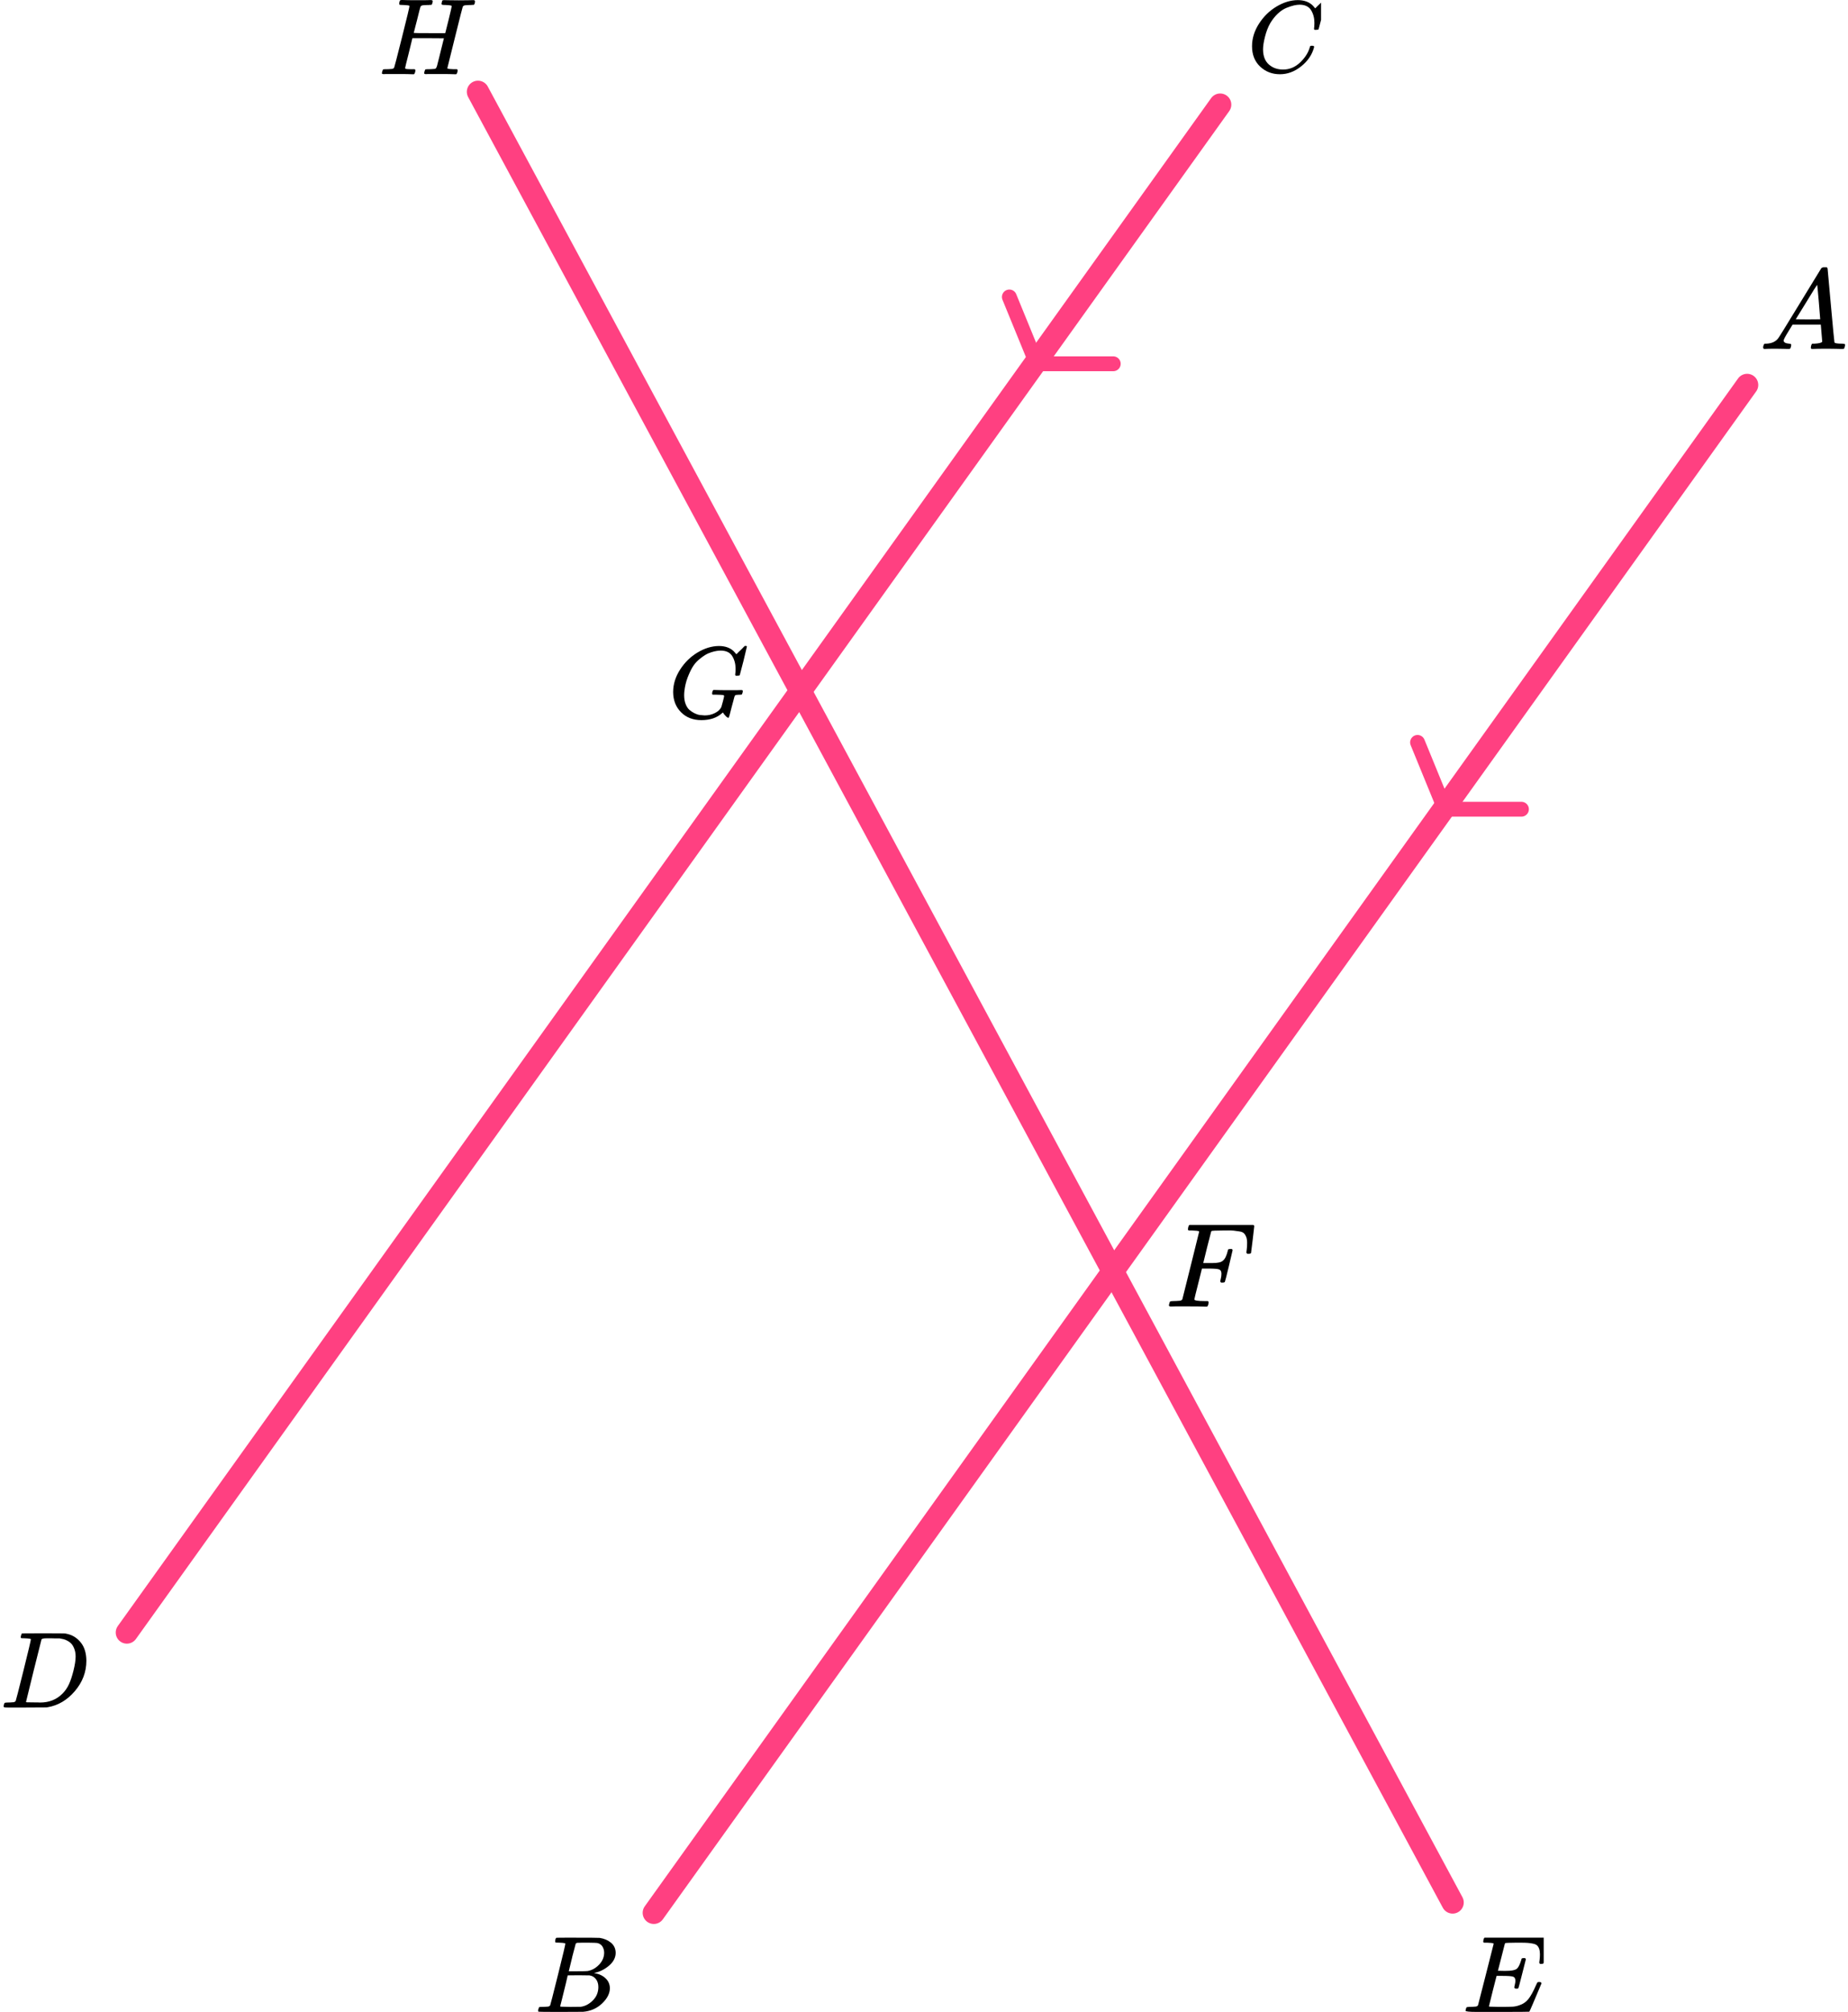 <?xml version="1.0" encoding="UTF-8"?> <svg xmlns="http://www.w3.org/2000/svg" width="249" height="271" viewBox="0 0 249 271" fill="none"><line x1="64.401" y1="12.367" x2="195.727" y2="256.258" stroke="#FF4081" stroke-width="3" stroke-linecap="round"></line><line x1="235.407" y1="51.851" x2="88.093" y2="257.653" stroke="#FF4081" stroke-width="3" stroke-linecap="round"></line><line x1="164.407" y1="14.093" x2="17.093" y2="219.896" stroke="#FF4081" stroke-width="3" stroke-linecap="round"></line><path d="M136 40L139.684 49H150" stroke="#FF4081" stroke-width="2" stroke-linecap="round" stroke-linejoin="round"></path><path d="M191 100L194.684 109H205" stroke="#FF4081" stroke-width="2" stroke-linecap="round" stroke-linejoin="round"></path><g clip-path="url(#clip0)"><path d="M240.328 45.863C240.328 46.109 240.574 46.252 241.064 46.293C241.256 46.293 241.352 46.35 241.352 46.462C241.352 46.472 241.342 46.539 241.32 46.662C241.288 46.805 241.256 46.898 241.224 46.938C241.192 46.98 241.123 47 241.016 47C240.995 47 240.931 47 240.824 47C240.718 47 240.536 46.995 240.28 46.985C240.024 46.974 239.683 46.969 239.256 46.969C238.499 46.969 238.014 46.98 237.801 47H237.673C237.598 46.928 237.561 46.872 237.561 46.831C237.582 46.554 237.651 46.375 237.769 46.293H237.993C238.739 46.263 239.283 46.007 239.624 45.525C239.688 45.464 240.654 43.902 242.52 40.839C244.387 37.777 245.336 36.225 245.368 36.184C245.443 36.062 245.571 36 245.752 36H245.88H246.152C246.216 36.092 246.248 36.143 246.248 36.154L246.696 41.116C246.995 44.424 247.155 46.094 247.176 46.124C247.229 46.237 247.576 46.293 248.216 46.293C248.483 46.293 248.616 46.344 248.616 46.447C248.616 46.467 248.6 46.539 248.568 46.662C248.536 46.816 248.509 46.908 248.488 46.938C248.467 46.969 248.392 46.99 248.264 47C248.232 47 248.157 47 248.04 47C247.923 47 247.715 46.995 247.416 46.985C247.117 46.974 246.728 46.969 246.248 46.969C245.246 46.969 244.59 46.98 244.28 47H244.088C244.024 46.938 243.992 46.892 243.992 46.862C243.992 46.831 244.003 46.739 244.024 46.585C244.067 46.452 244.099 46.37 244.12 46.339L244.184 46.293H244.504C245.08 46.263 245.422 46.175 245.528 46.032L245.336 43.728H241.528L240.984 44.619C240.547 45.325 240.328 45.74 240.328 45.863ZM245.256 43.006C245.256 42.893 245.192 42.094 245.064 40.609C244.936 39.124 244.862 38.376 244.84 38.366L244.408 39.026C244.238 39.303 243.902 39.851 243.4 40.67L241.96 43.006L243.608 43.021C244.707 43.021 245.256 43.016 245.256 43.006Z" fill="black"></path></g><g clip-path="url(#clip1)"><path d="M75.348 261.673C75.087 261.673 74.933 261.669 74.885 261.659C74.836 261.649 74.812 261.595 74.812 261.498C74.812 261.234 74.865 261.073 74.972 261.015C74.981 261.005 75.609 261 76.855 261C79.358 261 80.677 261.01 80.812 261.029C81.42 261.127 81.928 261.347 82.333 261.688C82.739 262.03 82.947 262.479 82.957 263.035C82.957 263.66 82.676 264.221 82.116 264.719C81.556 265.217 80.913 265.553 80.189 265.729L80.044 265.773C80.662 265.861 81.169 266.085 81.565 266.447C81.962 266.808 82.164 267.257 82.174 267.794C82.174 268.506 81.826 269.194 81.131 269.858C80.435 270.522 79.58 270.898 78.566 270.985C78.498 270.995 77.479 271 75.508 271C73.575 271 72.595 270.99 72.566 270.971C72.527 270.941 72.508 270.902 72.508 270.854C72.508 270.785 72.517 270.717 72.537 270.649C72.585 270.463 72.633 270.361 72.682 270.341C72.72 270.331 72.793 270.327 72.899 270.327H72.986C73.247 270.327 73.537 270.312 73.856 270.283C73.991 270.253 74.083 270.195 74.131 270.107C74.16 270.068 74.508 268.711 75.174 266.037C75.841 263.362 76.174 261.952 76.174 261.805C76.174 261.737 75.899 261.693 75.348 261.673ZM81.406 263.035C81.406 262.742 81.334 262.469 81.189 262.215C81.044 261.961 80.807 261.796 80.478 261.717C80.411 261.698 79.966 261.683 79.145 261.673C78.952 261.673 78.749 261.673 78.537 261.673C78.324 261.673 78.155 261.678 78.029 261.688H77.841C77.696 261.698 77.604 261.747 77.566 261.835C77.546 261.874 77.392 262.459 77.102 263.592C77.102 263.621 77.097 263.65 77.087 263.679L76.638 265.524H77.812C78.594 265.524 79.044 265.514 79.16 265.495C79.739 265.397 80.256 265.114 80.71 264.646C81.164 264.177 81.396 263.64 81.406 263.035ZM80.623 267.647C80.623 267.218 80.512 266.861 80.29 266.578C80.068 266.295 79.778 266.129 79.421 266.081C79.363 266.071 78.962 266.066 78.218 266.066C77.078 266.066 76.503 266.071 76.493 266.081C76.493 266.1 76.411 266.456 76.247 267.149C76.082 267.842 75.913 268.531 75.74 269.214L75.479 270.239C75.479 270.278 75.537 270.297 75.653 270.297C75.769 270.297 76.16 270.307 76.826 270.327C77.686 270.327 78.15 270.322 78.218 270.312C78.817 270.244 79.367 269.96 79.87 269.463C80.372 268.965 80.623 268.36 80.623 267.647Z" fill="black"></path></g><g clip-path="url(#clip2)"><path d="M168.699 6.231C168.699 5.177 169.012 4.163 169.636 3.191C170.261 2.219 171.049 1.449 172 0.88C172.951 0.312 173.902 0.023 174.852 0.014C175.692 0.014 176.358 0.248 176.852 0.715C176.936 0.807 177.006 0.885 177.062 0.949C177.118 1.013 177.155 1.059 177.174 1.087L177.188 1.128C177.216 1.128 177.342 1.009 177.566 0.77C177.631 0.715 177.701 0.651 177.775 0.578C177.85 0.504 177.924 0.431 177.999 0.358C178.074 0.284 178.12 0.234 178.139 0.206L178.349 0H178.433C178.563 0 178.628 0.032 178.628 0.096C178.628 0.133 178.479 0.761 178.181 1.981C177.845 3.255 177.677 3.897 177.677 3.906C177.659 3.952 177.635 3.98 177.607 3.989C177.58 3.998 177.496 4.007 177.356 4.017H177.132C177.076 3.961 177.048 3.92 177.048 3.893C177.048 3.884 177.053 3.851 177.062 3.796C177.071 3.741 177.081 3.65 177.09 3.521C177.099 3.393 177.104 3.246 177.104 3.081C177.104 2.43 176.955 1.862 176.657 1.376C176.358 0.889 175.85 0.642 175.132 0.633C174.89 0.633 174.629 0.665 174.349 0.729C174.069 0.793 173.734 0.903 173.342 1.059C172.951 1.215 172.564 1.472 172.181 1.829C171.799 2.187 171.459 2.613 171.161 3.109C170.862 3.631 170.624 4.241 170.447 4.938C170.27 5.635 170.182 6.204 170.182 6.644C170.182 7.689 170.536 8.441 171.244 8.9C171.692 9.211 172.242 9.367 172.895 9.367C173.743 9.367 174.498 9.055 175.16 8.432C175.822 7.808 176.26 7.13 176.475 6.396C176.512 6.277 176.54 6.208 176.559 6.19C176.577 6.171 176.652 6.162 176.782 6.162C176.969 6.162 177.062 6.204 177.062 6.286C177.062 6.332 177.057 6.373 177.048 6.41C176.778 7.391 176.2 8.235 175.314 8.941C174.428 9.647 173.477 10 172.461 10C171.408 10 170.517 9.656 169.79 8.968C169.063 8.281 168.699 7.368 168.699 6.231Z" fill="black"></path></g><g clip-path="url(#clip3)"><path d="M4.16 220.805C4.16 220.737 3.884 220.693 3.334 220.674C3.111 220.674 2.966 220.669 2.899 220.659C2.831 220.649 2.797 220.605 2.797 220.527C2.797 220.449 2.817 220.351 2.855 220.234C2.894 220.117 2.928 220.044 2.957 220.015C2.976 220.005 3.937 220 5.841 220C7.454 220.01 8.358 220.015 8.551 220.015C8.744 220.015 8.937 220.044 9.131 220.102C9.826 220.268 10.416 220.654 10.899 221.259C11.382 221.864 11.628 222.674 11.638 223.69C11.638 225.212 11.121 226.579 10.087 227.789C9.053 229 7.836 229.722 6.435 229.956L6.232 229.985L3.421 230H1.812H1.044C0.812 230 0.662 229.99 0.594 229.971C0.527 229.951 0.488 229.907 0.479 229.839C0.479 229.819 0.493 229.751 0.522 229.634C0.561 229.478 0.599 229.39 0.638 229.37C0.677 229.351 0.788 229.336 0.971 229.327C1.232 229.327 1.522 229.312 1.841 229.283C1.976 229.253 2.068 229.195 2.116 229.107C2.145 229.068 2.493 227.711 3.16 225.037C3.826 222.362 4.16 220.952 4.16 220.805ZM10.189 223.133C10.189 222.762 10.136 222.43 10.029 222.138C9.923 221.845 9.797 221.615 9.652 221.449C9.508 221.284 9.329 221.142 9.116 221.025C8.904 220.908 8.715 220.83 8.551 220.791C8.387 220.752 8.218 220.717 8.044 220.688C8.024 220.688 7.957 220.688 7.841 220.688C7.725 220.688 7.585 220.688 7.421 220.688C7.256 220.688 7.097 220.683 6.942 220.674H6.319C5.894 220.674 5.652 220.722 5.594 220.82C5.575 220.859 5.222 222.265 4.536 225.037C3.85 227.809 3.507 229.209 3.507 229.239C3.507 229.278 3.561 229.297 3.667 229.297C3.773 229.297 4.145 229.302 4.783 229.312C4.831 229.312 4.923 229.312 5.058 229.312C5.193 229.312 5.309 229.317 5.406 229.327C6.623 229.327 7.628 228.926 8.421 228.126C8.768 227.775 9.053 227.365 9.276 226.896C9.498 226.428 9.706 225.808 9.899 225.037C10.092 224.266 10.189 223.631 10.189 223.133Z" fill="black"></path></g><g clip-path="url(#clip4)"><path d="M204.333 267.868C204.134 267.868 204.035 267.804 204.035 267.676C204.035 267.637 204.06 267.52 204.109 267.324C204.159 267.127 204.184 266.956 204.184 266.809C204.184 266.505 204.079 266.319 203.871 266.25C203.662 266.181 203.181 266.147 202.426 266.147H201.651C201.641 266.167 201.467 266.843 201.13 268.176C200.792 269.51 200.623 270.196 200.623 270.235C200.623 270.275 200.678 270.294 200.787 270.294C200.896 270.294 201.294 270.304 201.979 270.324C202.912 270.324 203.528 270.314 203.826 270.294C204.124 270.275 204.422 270.211 204.72 270.103C205.207 269.946 205.609 269.672 205.927 269.279C206.245 268.887 206.597 268.245 206.985 267.353C207.084 267.137 207.148 267.02 207.178 267C207.248 266.98 207.322 266.971 207.402 266.971C207.6 266.971 207.7 267.034 207.7 267.162C206.657 269.652 206.111 270.922 206.061 270.971C206.031 270.99 204.611 271 201.8 271H198.984C197.971 271 197.465 270.946 197.465 270.838C197.465 270.819 197.48 270.75 197.51 270.632C197.549 270.475 197.589 270.387 197.629 270.368C197.668 270.348 197.783 270.333 197.971 270.324C198.24 270.324 198.537 270.309 198.865 270.279C199.004 270.25 199.099 270.191 199.148 270.103C199.168 270.054 199.521 268.676 200.206 265.971C200.891 263.265 201.239 261.892 201.249 261.853C201.249 261.784 201.229 261.75 201.189 261.75C201.11 261.721 200.847 261.696 200.4 261.676H199.938C199.878 261.618 199.849 261.578 199.849 261.559C199.849 261.539 199.858 261.456 199.878 261.309C199.918 261.142 199.968 261.039 200.027 261H208.281C208.35 261.039 208.385 261.093 208.385 261.162C208.385 261.211 208.32 261.76 208.191 262.809C208.062 263.858 207.993 264.397 207.983 264.426C207.963 264.495 207.864 264.529 207.685 264.529H207.506C207.436 264.48 207.402 264.417 207.402 264.338L207.446 264C207.476 263.765 207.491 263.51 207.491 263.235C207.491 262.941 207.456 262.696 207.387 262.5C207.317 262.304 207.223 262.152 207.104 262.044C206.985 261.936 206.811 261.858 206.582 261.809C206.354 261.76 206.12 261.725 205.882 261.706C205.644 261.686 205.326 261.676 204.929 261.676H204.228C203.354 261.686 202.893 261.701 202.843 261.721C202.803 261.74 202.773 261.784 202.754 261.853C202.744 261.882 202.59 262.485 202.292 263.662C201.994 264.838 201.84 265.436 201.83 265.456C202.058 265.466 202.297 265.471 202.545 265.471H202.932C203.588 265.471 204.04 265.397 204.288 265.25C204.536 265.103 204.76 264.706 204.958 264.059C204.998 263.902 205.028 263.814 205.048 263.794C205.068 263.775 205.152 263.76 205.301 263.75C205.351 263.75 205.391 263.75 205.42 263.75C205.45 263.75 205.475 263.755 205.495 263.765C205.515 263.775 205.525 263.779 205.525 263.779C205.525 263.779 205.535 263.799 205.554 263.838C205.574 263.877 205.589 263.897 205.599 263.897L205.107 265.838C204.78 267.142 204.601 267.804 204.571 267.824C204.541 267.853 204.462 267.868 204.333 267.868Z" fill="black"></path></g><g clip-path="url(#clip5)"><path d="M157.772 175.984C157.591 175.984 157.5 175.93 157.5 175.822C157.5 175.8 157.516 175.725 157.548 175.596C157.591 175.423 157.633 175.326 157.676 175.304C157.719 175.283 157.842 175.267 158.044 175.256C158.333 175.256 158.653 175.24 159.005 175.207C159.155 175.175 159.256 175.11 159.309 175.013C159.331 174.959 159.71 173.444 160.446 170.468C161.183 167.491 161.556 165.981 161.567 165.938C161.567 165.863 161.546 165.825 161.503 165.825C161.418 165.793 161.135 165.766 160.654 165.744H160.158C160.094 165.679 160.062 165.636 160.062 165.615C160.062 165.593 160.073 165.501 160.094 165.34C160.137 165.156 160.19 165.043 160.254 165H168.885C168.96 165.043 168.997 165.102 168.997 165.178C168.997 165.232 168.928 165.836 168.789 166.99C168.65 168.144 168.575 168.737 168.565 168.769C168.543 168.845 168.437 168.882 168.244 168.882H168.052C167.978 168.828 167.94 168.758 167.94 168.672C167.94 168.661 167.956 168.532 167.988 168.284C168.02 168.036 168.036 167.75 168.036 167.426C168.036 167.103 167.999 166.839 167.924 166.634C167.849 166.429 167.748 166.262 167.62 166.132C167.492 166.003 167.294 165.917 167.027 165.874C166.761 165.83 166.488 165.793 166.211 165.76C165.933 165.728 165.549 165.723 165.058 165.744H164.69C163.814 165.755 163.35 165.771 163.297 165.793C163.243 165.814 163.206 165.857 163.184 165.922C163.174 165.933 162.992 166.639 162.64 168.041L162.128 170.128H163.008C163.04 170.128 163.163 170.128 163.377 170.128C163.59 170.128 163.74 170.123 163.825 170.112C163.91 170.101 164.028 170.085 164.177 170.063C164.327 170.042 164.455 170.004 164.562 169.95C164.668 169.896 164.759 169.831 164.834 169.756C164.972 169.626 165.09 169.449 165.186 169.222C165.282 168.996 165.351 168.791 165.394 168.607C165.437 168.424 165.464 168.327 165.474 168.316C165.506 168.262 165.608 168.235 165.778 168.235H165.971C166.045 168.289 166.083 168.343 166.083 168.397C166.083 168.429 165.917 169.136 165.586 170.516C165.255 171.897 165.074 172.608 165.042 172.651C165.021 172.727 164.914 172.765 164.722 172.765H164.529C164.455 172.7 164.417 172.635 164.417 172.571C164.417 172.538 164.444 172.42 164.497 172.215C164.551 172.01 164.578 171.794 164.578 171.568C164.578 171.255 164.471 171.061 164.257 170.985C164.044 170.91 163.569 170.872 162.832 170.872H161.951L161.439 172.926C161.097 174.264 160.927 174.965 160.927 175.029C160.927 175.18 161.402 175.256 162.352 175.256H162.752C162.816 175.321 162.848 175.358 162.848 175.369C162.848 175.38 162.837 175.488 162.816 175.693C162.773 175.833 162.72 175.935 162.656 176H162.384C161.946 175.978 161.14 175.968 159.966 175.968C159.272 175.968 158.744 175.968 158.381 175.968C158.018 175.968 157.815 175.973 157.772 175.984Z" fill="black"></path></g><path d="M90.699 93.23C90.699 92.176 91.012 91.163 91.637 90.191C92.262 89.219 93.05 88.449 94.002 87.881C94.954 87.313 95.905 87.024 96.857 87.015C97.697 87.015 98.364 87.248 98.858 87.716C98.942 87.808 99.012 87.885 99.068 87.95C99.124 88.014 99.162 88.06 99.18 88.087L99.194 88.129C99.222 88.129 99.348 88.009 99.572 87.771C99.637 87.716 99.707 87.652 99.782 87.578C99.857 87.505 99.931 87.432 100.006 87.358C100.08 87.285 100.127 87.235 100.146 87.207L100.356 87.001H100.44C100.57 87.001 100.636 87.033 100.636 87.097C100.636 87.134 100.486 87.762 100.188 88.981C99.852 90.255 99.684 90.897 99.684 90.906C99.665 90.952 99.642 90.98 99.614 90.989C99.586 90.998 99.502 91.007 99.362 91.016H99.138C99.082 90.961 99.054 90.92 99.054 90.892C99.054 90.883 99.059 90.851 99.068 90.796C99.078 90.741 99.087 90.65 99.096 90.521C99.106 90.393 99.11 90.246 99.11 90.081C99.11 89.43 98.961 88.862 98.662 88.376C98.364 87.89 97.855 87.643 97.137 87.633C96.969 87.633 96.787 87.647 96.591 87.675C96.395 87.702 96.148 87.762 95.849 87.853C95.551 87.945 95.266 88.073 94.996 88.239C94.725 88.403 94.431 88.624 94.114 88.898C93.797 89.174 93.526 89.499 93.302 89.875C93.078 90.251 92.859 90.718 92.644 91.278C92.43 91.837 92.285 92.451 92.211 93.12C92.192 93.285 92.183 93.464 92.183 93.656C92.183 94.097 92.248 94.486 92.379 94.825C92.509 95.165 92.677 95.426 92.882 95.609C93.088 95.793 93.321 95.948 93.582 96.077C93.843 96.205 94.086 96.283 94.31 96.311C94.534 96.338 94.744 96.356 94.94 96.365C95.444 96.365 95.905 96.26 96.325 96.049C96.745 95.838 97.034 95.568 97.193 95.238C97.221 95.165 97.291 94.912 97.403 94.482C97.515 94.051 97.571 93.808 97.571 93.753C97.571 93.679 97.51 93.634 97.389 93.615C97.267 93.597 96.988 93.583 96.549 93.574H96.031C95.975 93.519 95.947 93.482 95.947 93.464C95.947 93.446 95.957 93.359 95.975 93.203C96.013 93.084 96.059 92.996 96.115 92.941H96.353C96.726 92.96 97.379 92.969 98.312 92.969C98.686 92.969 98.989 92.969 99.222 92.969C99.455 92.969 99.623 92.964 99.726 92.955C99.829 92.946 99.885 92.946 99.894 92.955C100.024 92.955 100.09 92.996 100.09 93.079C100.09 93.097 100.08 93.161 100.062 93.271C100.015 93.446 99.969 93.542 99.922 93.56C99.894 93.569 99.824 93.574 99.712 93.574C99.525 93.574 99.334 93.588 99.138 93.615C99.073 93.643 99.026 93.684 98.998 93.739C98.97 93.794 98.905 94.028 98.802 94.44C98.718 94.743 98.648 94.999 98.592 95.21C98.359 96.145 98.228 96.627 98.201 96.654C98.182 96.673 98.159 96.682 98.13 96.682C98.037 96.682 97.907 96.59 97.739 96.407C97.571 96.223 97.463 96.081 97.417 95.981C97.417 95.971 97.407 95.971 97.389 95.981C97.37 95.99 97.342 96.013 97.305 96.049C96.614 96.682 95.681 96.998 94.506 96.998C93.377 96.998 92.463 96.645 91.763 95.939C91.063 95.233 90.709 94.33 90.699 93.23Z" fill="black"></path><g clip-path="url(#clip6)"><path d="M54.339 0.673C54.007 0.673 53.831 0.654 53.812 0.615C53.802 0.595 53.797 0.556 53.797 0.498C53.797 0.264 53.851 0.102 53.958 0.015C53.978 0.005 54.061 0 54.207 0C54.607 0.02 55.271 0.029 56.198 0.029C56.529 0.029 56.837 0.029 57.12 0.029C57.403 0.029 57.622 0.024 57.779 0.015C57.935 0.005 58.032 0.005 58.071 0.015C58.227 0.015 58.306 0.063 58.306 0.161C58.306 0.181 58.296 0.249 58.276 0.366C58.227 0.532 58.179 0.63 58.13 0.659H58.101C58.081 0.659 58.057 0.659 58.027 0.659C57.998 0.659 57.964 0.659 57.925 0.659C57.886 0.659 57.842 0.664 57.793 0.673C57.744 0.683 57.7 0.683 57.661 0.673C57.281 0.683 57.037 0.698 56.93 0.717C56.822 0.737 56.734 0.791 56.666 0.878C56.637 0.918 56.481 1.518 56.198 2.679C56.129 2.933 56.056 3.216 55.978 3.529C55.9 3.841 55.842 4.07 55.803 4.217L55.744 4.436C55.744 4.456 56.451 4.466 57.866 4.466H59.989L60.004 4.422C60.004 4.392 60.155 3.792 60.457 2.621C60.73 1.498 60.867 0.898 60.867 0.82C60.867 0.742 60.589 0.693 60.033 0.673C59.808 0.673 59.662 0.664 59.594 0.644C59.525 0.625 59.491 0.581 59.491 0.512C59.491 0.493 59.501 0.434 59.52 0.337C59.559 0.171 59.589 0.078 59.608 0.059C59.628 0.039 59.706 0.024 59.842 0.015C59.891 0.015 60.096 0.02 60.457 0.029C60.818 0.039 61.277 0.044 61.833 0.044C62.438 0.044 62.902 0.039 63.224 0.029C63.546 0.02 63.721 0.015 63.751 0.015C63.917 0.015 63.999 0.063 63.999 0.161C63.999 0.425 63.941 0.591 63.824 0.659H63.795C63.775 0.659 63.751 0.659 63.721 0.659C63.692 0.659 63.658 0.659 63.619 0.659C63.58 0.659 63.536 0.664 63.487 0.673C63.438 0.683 63.395 0.683 63.355 0.673C62.975 0.683 62.731 0.698 62.624 0.717C62.516 0.737 62.428 0.791 62.36 0.878C62.331 0.927 61.98 2.308 61.306 5.022C60.633 7.735 60.291 9.112 60.282 9.151C60.282 9.219 60.301 9.253 60.34 9.253C60.418 9.283 60.682 9.307 61.131 9.326H61.584C61.643 9.405 61.672 9.449 61.672 9.458C61.672 9.468 61.657 9.556 61.628 9.722C61.589 9.849 61.54 9.941 61.482 10H61.262C60.901 9.98 60.247 9.971 59.301 9.971C58.969 9.971 58.662 9.971 58.379 9.971C58.096 9.971 57.871 9.971 57.705 9.971C57.539 9.971 57.437 9.976 57.398 9.985C57.232 9.985 57.149 9.941 57.149 9.854C57.149 9.805 57.164 9.736 57.193 9.649C57.242 9.463 57.291 9.361 57.339 9.341C57.378 9.331 57.452 9.326 57.559 9.326H57.647C57.91 9.326 58.203 9.312 58.525 9.283C58.584 9.273 58.623 9.268 58.642 9.268C58.662 9.268 58.691 9.244 58.73 9.195C58.769 9.146 58.798 9.102 58.818 9.063C58.837 9.024 58.867 8.936 58.906 8.799C58.945 8.663 58.979 8.526 59.008 8.389C59.037 8.253 59.091 8.043 59.169 7.76C59.237 7.487 59.291 7.267 59.33 7.101C59.652 5.813 59.813 5.163 59.813 5.154C59.813 5.144 59.106 5.139 57.691 5.139H55.568L55.085 7.116C54.753 8.424 54.587 9.102 54.587 9.151C54.587 9.219 54.627 9.263 54.705 9.283C54.783 9.302 55.027 9.317 55.437 9.326H55.89C55.949 9.405 55.978 9.449 55.978 9.458C55.978 9.468 55.964 9.556 55.934 9.722C55.895 9.849 55.846 9.941 55.788 10H55.568C55.207 9.98 54.553 9.971 53.607 9.971C53.275 9.971 52.968 9.971 52.685 9.971C52.402 9.971 52.177 9.971 52.011 9.971C51.845 9.971 51.743 9.976 51.704 9.985C51.538 9.985 51.455 9.941 51.455 9.854C51.455 9.834 51.47 9.766 51.499 9.649C51.548 9.463 51.597 9.361 51.645 9.341C51.684 9.331 51.758 9.326 51.865 9.326H51.953C52.216 9.326 52.509 9.312 52.831 9.283C52.968 9.253 53.06 9.195 53.109 9.107C53.138 9.068 53.49 7.711 54.163 5.037C54.836 2.362 55.173 0.952 55.173 0.805C55.173 0.737 54.895 0.693 54.339 0.673Z" fill="black"></path></g><defs><clipPath id="clip0"><rect width="12" height="11" fill="white" transform="translate(237 36)"></rect></clipPath><clipPath id="clip1"><rect width="11" height="10" fill="white" transform="translate(72 261)"></rect></clipPath><clipPath id="clip2"><rect width="10" height="10" fill="white" transform="translate(168)"></rect></clipPath><clipPath id="clip3"><rect width="12" height="10" fill="white" transform="translate(0 220)"></rect></clipPath><clipPath id="clip4"><rect width="11" height="10" fill="white" transform="translate(197 261)"></rect></clipPath><clipPath id="clip5"><rect width="12" height="11" fill="white" transform="translate(157 165)"></rect></clipPath><clipPath id="clip6"><rect width="13" height="10" fill="white" transform="translate(51)"></rect></clipPath></defs></svg> 